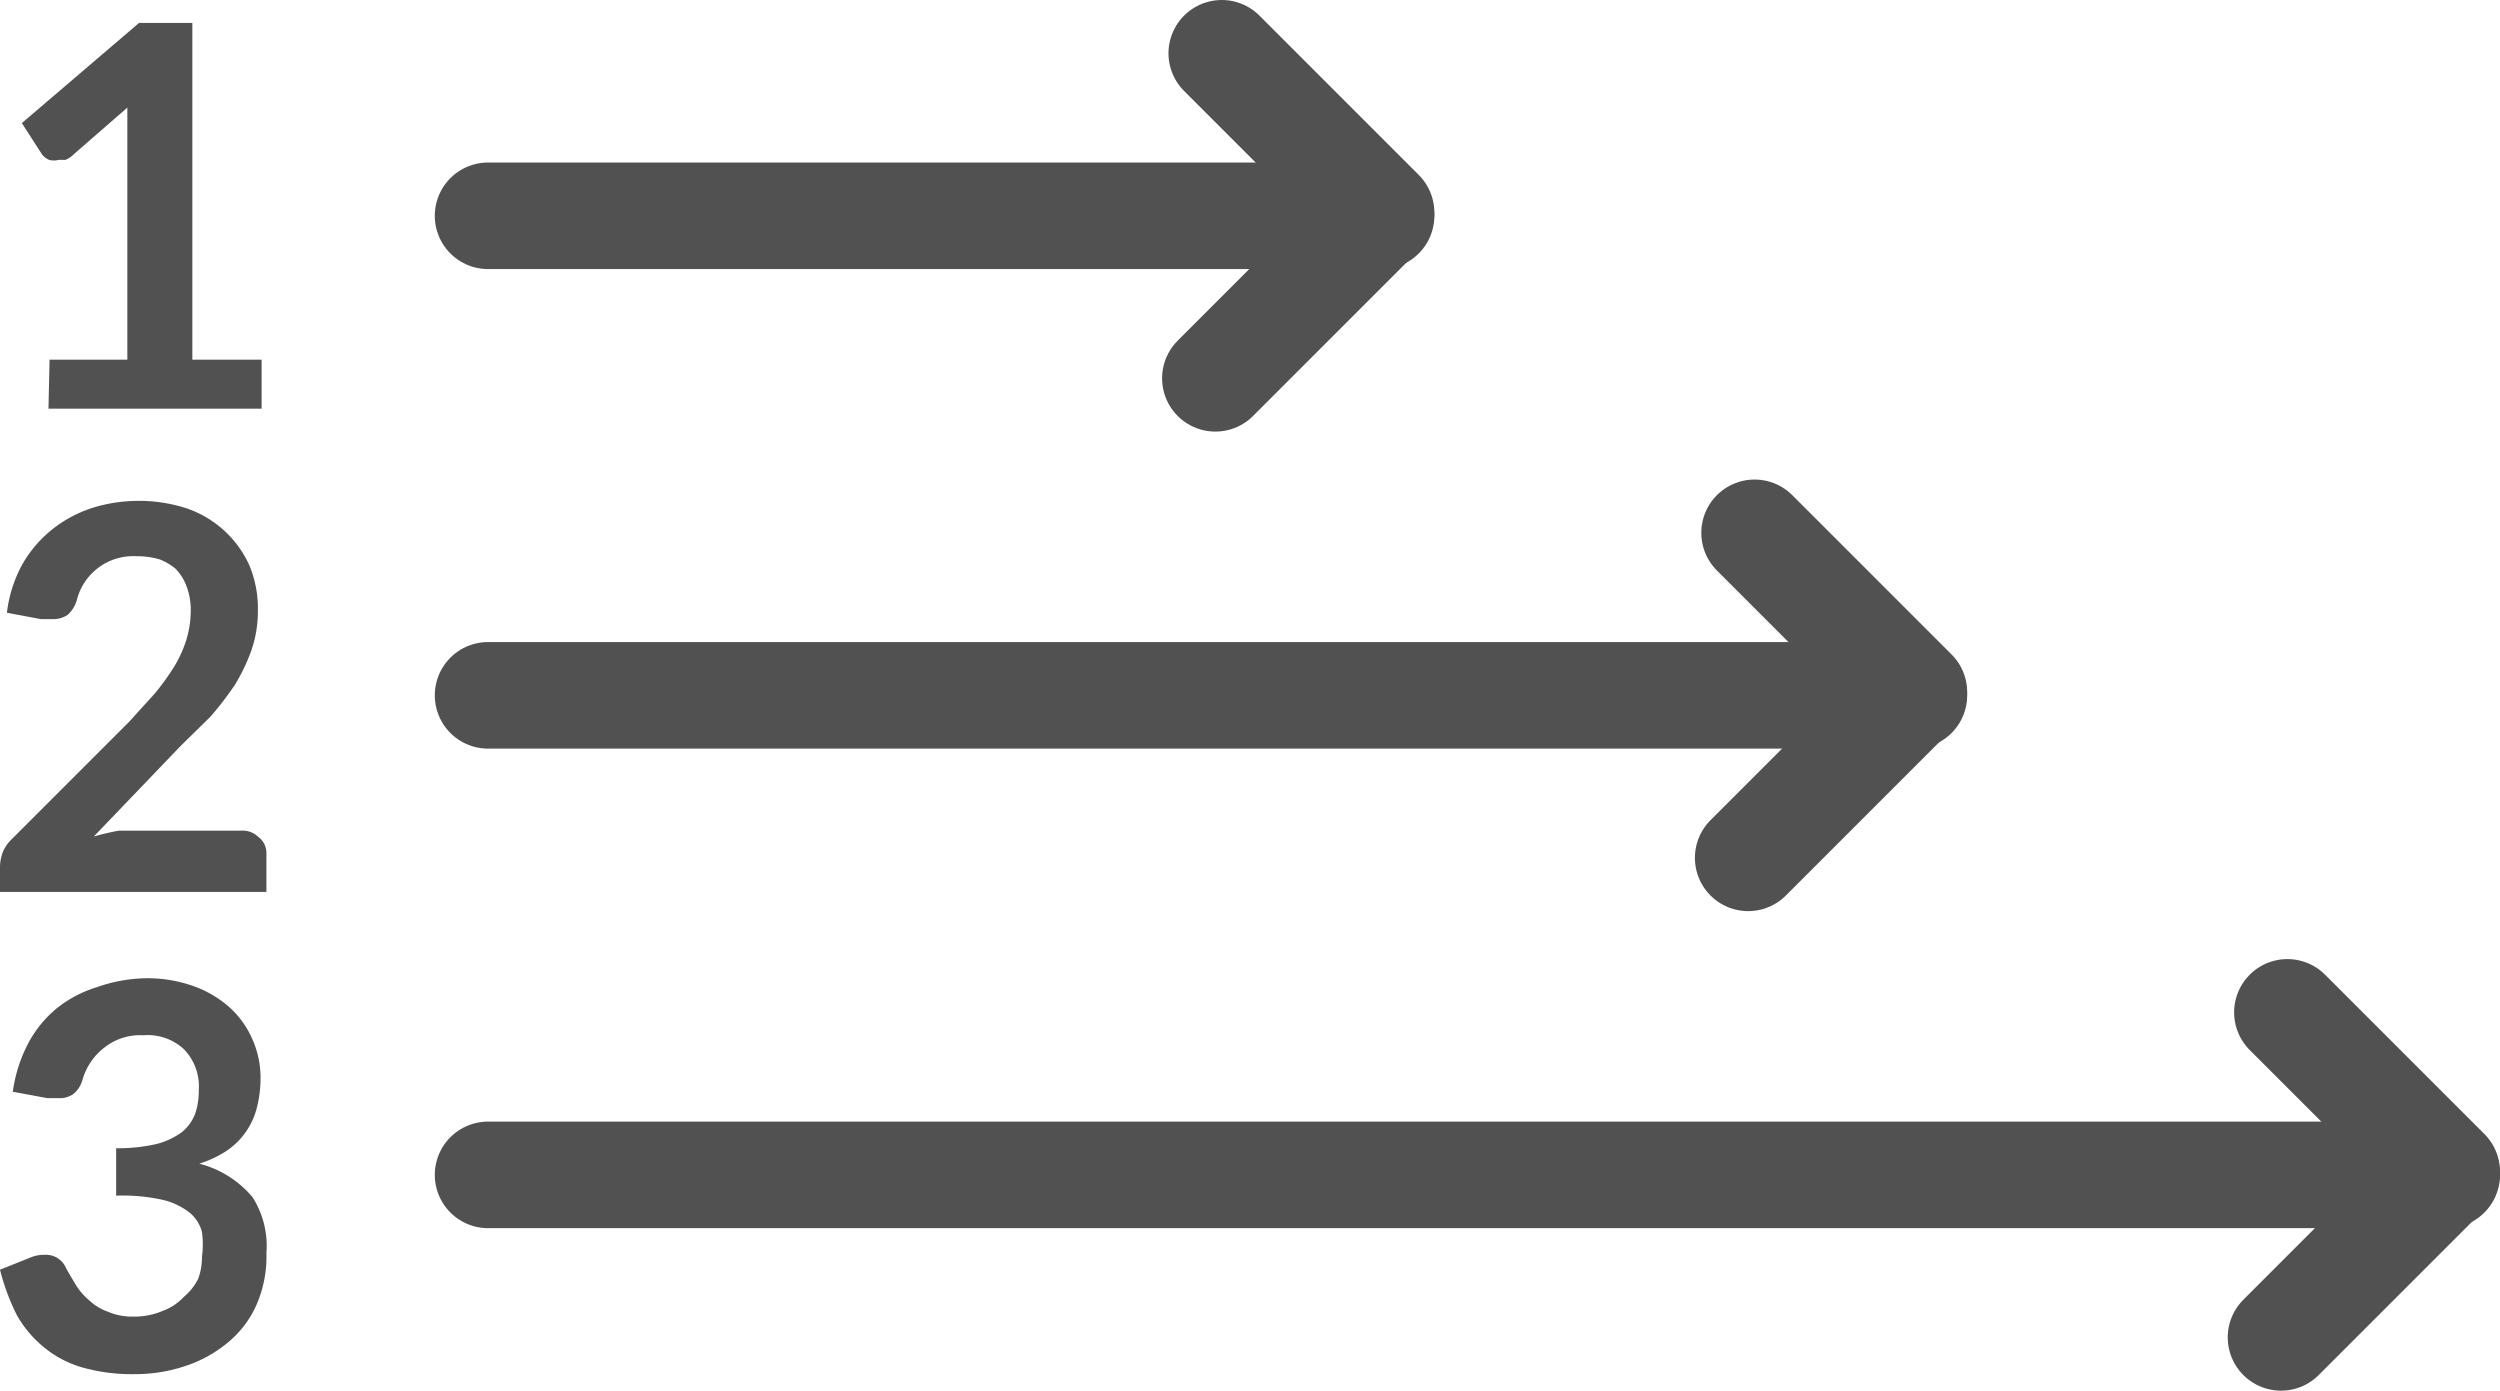 <svg xmlns="http://www.w3.org/2000/svg" viewBox="0 0 46.92 26.1"><defs><style>.cls-1{fill:none;stroke:#515151;stroke-linecap:round;stroke-linejoin:round;stroke-width:2px;}.cls-2{fill:#515151;}</style></defs><title>iconFlow</title><g id="レイヤー_2" data-name="レイヤー 2"><g id="レイヤー_1-2" data-name="レイヤー 1"><line class="cls-1" x1="9.16" y1="4.05" x2="25.92" y2="4.05"/><polyline class="cls-1" points="22.93 1 25.92 3.99 22.81 7.1"/><line class="cls-1" x1="9.16" y1="13.05" x2="35.92" y2="13.05"/><polyline class="cls-1" points="32.93 10 35.92 12.99 32.81 16.1"/><line class="cls-1" x1="9.16" y1="22.05" x2="45.92" y2="22.05"/><polyline class="cls-1" points="42.93 19 45.92 21.99 42.81 25.1"/><path class="cls-2" d="M.93,6.75H2.39V2.53c0-.16,0-.33,0-.51l-1,.87A.46.46,0,0,1,1.23,3L1.1,3a.34.34,0,0,1-.18,0,.34.34,0,0,1-.13-.1L.41,2.31,2.61.43h1V6.75h1.3v.92h-4Z"/><path class="cls-2" d="M2.59,9.4a2.9,2.9,0,0,1,.91.14,2,2,0,0,1,.71.42,2,2,0,0,1,.47.65,2.11,2.11,0,0,1,.16.85,2.25,2.25,0,0,1-.12.74,3.51,3.51,0,0,1-.31.65,6,6,0,0,1-.46.6L3.39,14,1.76,15.7a4.52,4.52,0,0,1,.47-.11l.44,0H4.52a.42.42,0,0,1,.32.11A.38.38,0,0,1,5,16v.74H0V16.3A.8.8,0,0,1,.05,16a.7.7,0,0,1,.17-.25l2.2-2.2.49-.54a4.75,4.75,0,0,0,.36-.5A2.3,2.3,0,0,0,3.5,12a1.91,1.91,0,0,0,.08-.54A1.26,1.26,0,0,0,3.5,11a.93.93,0,0,0-.21-.33A1.08,1.08,0,0,0,3,10.5a1.44,1.44,0,0,0-.43-.06,1.09,1.09,0,0,0-1.13.83.6.6,0,0,1-.17.27.49.49,0,0,1-.28.08H.77l-.64-.12a2.5,2.5,0,0,1,.29-.91A2.3,2.3,0,0,1,1,9.92a2.38,2.38,0,0,1,.74-.39A2.92,2.92,0,0,1,2.59,9.4Z"/><path class="cls-2" d="M2.71,18.36a2.58,2.58,0,0,1,.9.14,2.05,2.05,0,0,1,.68.39,1.73,1.73,0,0,1,.44.6,1.77,1.77,0,0,1,.16.73,2.25,2.25,0,0,1-.08.61,1.38,1.38,0,0,1-.59.79,2.12,2.12,0,0,1-.48.22,1.92,1.92,0,0,1,1,.63A1.7,1.7,0,0,1,5,23.52a2.26,2.26,0,0,1-.2,1,1.93,1.93,0,0,1-.54.69,2.42,2.42,0,0,1-.79.43,2.94,2.94,0,0,1-.94.15,3.43,3.43,0,0,1-1-.13,2,2,0,0,1-.7-.37,2.14,2.14,0,0,1-.51-.6A4.13,4.13,0,0,1,0,23.83l.55-.22a.67.67,0,0,1,.28-.06.43.43,0,0,1,.23.05.41.41,0,0,1,.16.16c.06.12.13.23.2.35a1.22,1.22,0,0,0,.26.3,1,1,0,0,0,.35.21,1.14,1.14,0,0,0,.48.09,1.35,1.35,0,0,0,.55-.11,1,1,0,0,0,.39-.26A1.07,1.07,0,0,0,3.72,24a1.18,1.18,0,0,0,.07-.41,1.74,1.74,0,0,0,0-.47.7.7,0,0,0-.23-.36,1.3,1.3,0,0,0-.5-.24,3.51,3.51,0,0,0-.88-.08v-.89a3.22,3.22,0,0,0,.76-.08,1.37,1.37,0,0,0,.47-.22.81.81,0,0,0,.25-.34,1.27,1.27,0,0,0,.07-.44,1,1,0,0,0-.28-.78,1,1,0,0,0-.76-.26,1.08,1.08,0,0,0-.73.23,1.16,1.16,0,0,0-.41.6.53.53,0,0,1-.17.27.43.43,0,0,1-.27.08H.89l-.65-.12a2.78,2.78,0,0,1,.29-.91,2.17,2.17,0,0,1,.54-.66,2.27,2.27,0,0,1,.74-.39A2.92,2.92,0,0,1,2.71,18.36Z"/></g></g></svg>